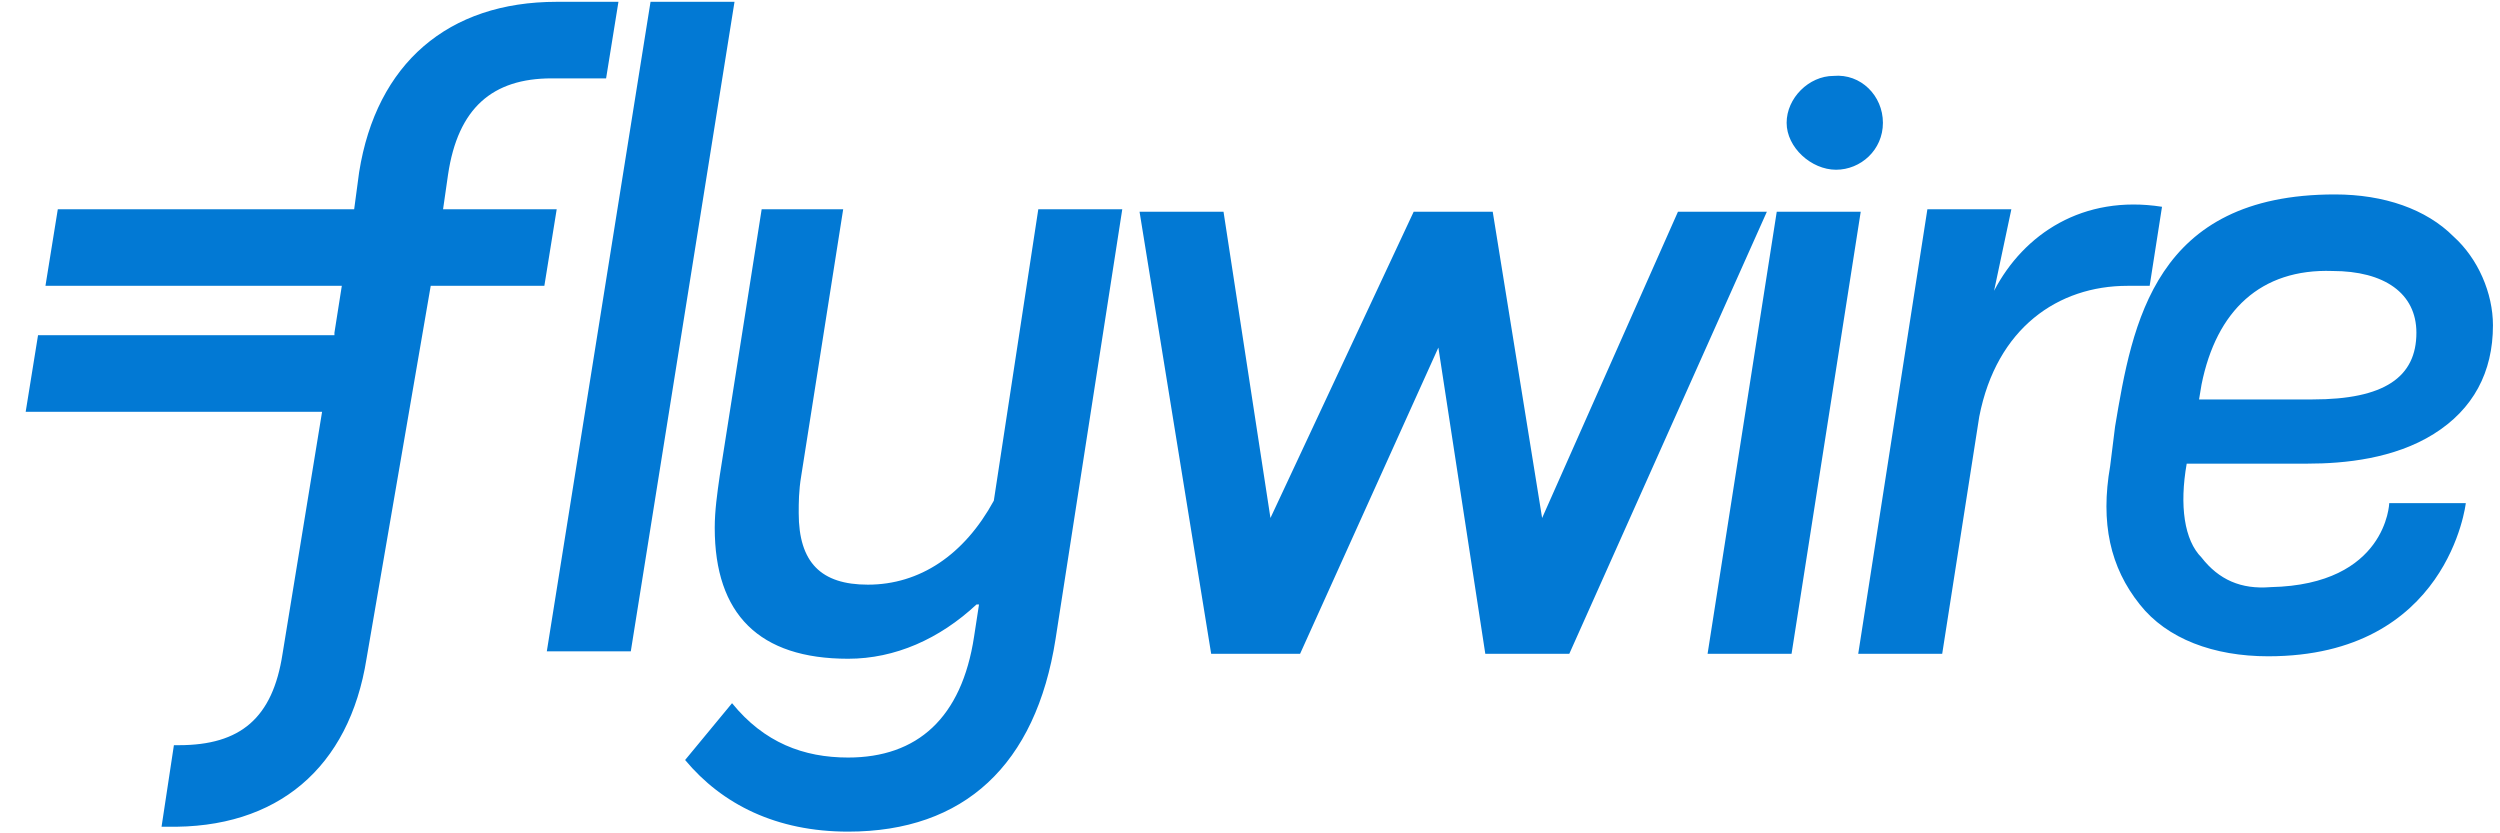 <svg width="66" height="22" viewBox="0 0 66 22" fill="none" xmlns="http://www.w3.org/2000/svg">
<g clip-path="url(#clip0_1626_2925)">
<path d="M14.436 17.195L17.174 0.048H19.391L16.653 17.195H14.436ZM27.867 16.869C27.346 20.195 25.455 21.955 22.39 21.955C20.5 21.955 19.065 21.238 18.087 20.064L19.326 18.564C20.174 19.608 21.217 19.999 22.39 19.999C24.216 19.999 25.39 18.956 25.716 16.804L25.846 15.957H25.781C24.803 16.869 23.629 17.391 22.39 17.391C20.043 17.391 18.869 16.217 18.869 13.935C18.869 13.479 18.935 13.023 19 12.566L20.108 5.524H22.26L21.152 12.566C21.086 12.957 21.086 13.283 21.086 13.544C21.086 14.848 21.673 15.435 22.912 15.435C24.281 15.435 25.455 14.652 26.237 13.218L27.411 5.524H29.628L27.867 16.869ZM52.644 7.676L53.1 5.524H50.883L49.057 17.261H51.274L52.252 11.001C52.709 8.654 54.339 7.546 56.164 7.546C56.36 7.546 56.556 7.546 56.751 7.546L57.077 5.459C54.991 5.133 53.426 6.176 52.644 7.676ZM44.298 5.59L40.712 13.675L39.408 5.59H37.321L33.54 13.675L32.301 5.59H30.084L31.975 17.261H34.322L37.973 9.176L39.212 17.261H41.429L46.645 5.59H44.298ZM45.08 17.261L46.906 5.59H49.123L47.297 17.261H45.08ZM49.709 3.242C49.709 3.96 49.123 4.481 48.471 4.481C47.819 4.481 47.167 3.894 47.167 3.242C47.167 2.59 47.754 2.004 48.406 2.004C49.123 1.938 49.709 2.525 49.709 3.242ZM8.829 8.784L9.024 7.546H1.2L1.526 5.524H9.35L9.481 4.546C9.937 1.678 11.828 0.048 14.697 0.048H16.327L16.001 2.069H14.566C13.001 2.069 12.089 2.851 11.828 4.612L11.697 5.524H14.697L14.371 7.546H11.371L9.676 17.391C9.22 20.26 7.329 21.89 4.395 21.825H4.265L4.591 19.673H4.721C6.351 19.673 7.199 18.956 7.459 17.261L8.503 10.871H0.678L1.004 8.85H8.829V8.784ZM59.946 15.5C63.011 15.435 63.076 13.283 63.076 13.283H65.097C65.097 13.283 64.641 17.326 59.881 17.326C58.446 17.326 57.208 16.869 56.49 15.957C55.708 14.979 55.447 13.805 55.708 12.305L55.838 11.262C56.295 8.524 56.882 5.133 61.641 5.133C62.945 5.133 64.054 5.524 64.771 6.242C65.423 6.828 65.814 7.741 65.814 8.589C65.814 9.828 65.293 10.806 64.249 11.458C63.206 12.11 61.902 12.24 60.924 12.24H57.729C57.534 13.348 57.664 14.261 58.12 14.718C58.577 15.305 59.164 15.565 59.946 15.5ZM58.12 10.154L58.055 10.545H61.054C62.945 10.545 63.793 9.958 63.793 8.784C63.793 7.741 62.945 7.154 61.576 7.154C59.685 7.089 58.512 8.198 58.12 10.154Z" fill="#0279D4"/>
</g>
<defs>
<clipPath id="clip0_1626_2925">
<rect width="65.136" height="21.907" fill="white" transform="translate(0.678 0.046)"/>
</clipPath>
</defs>
</svg>

